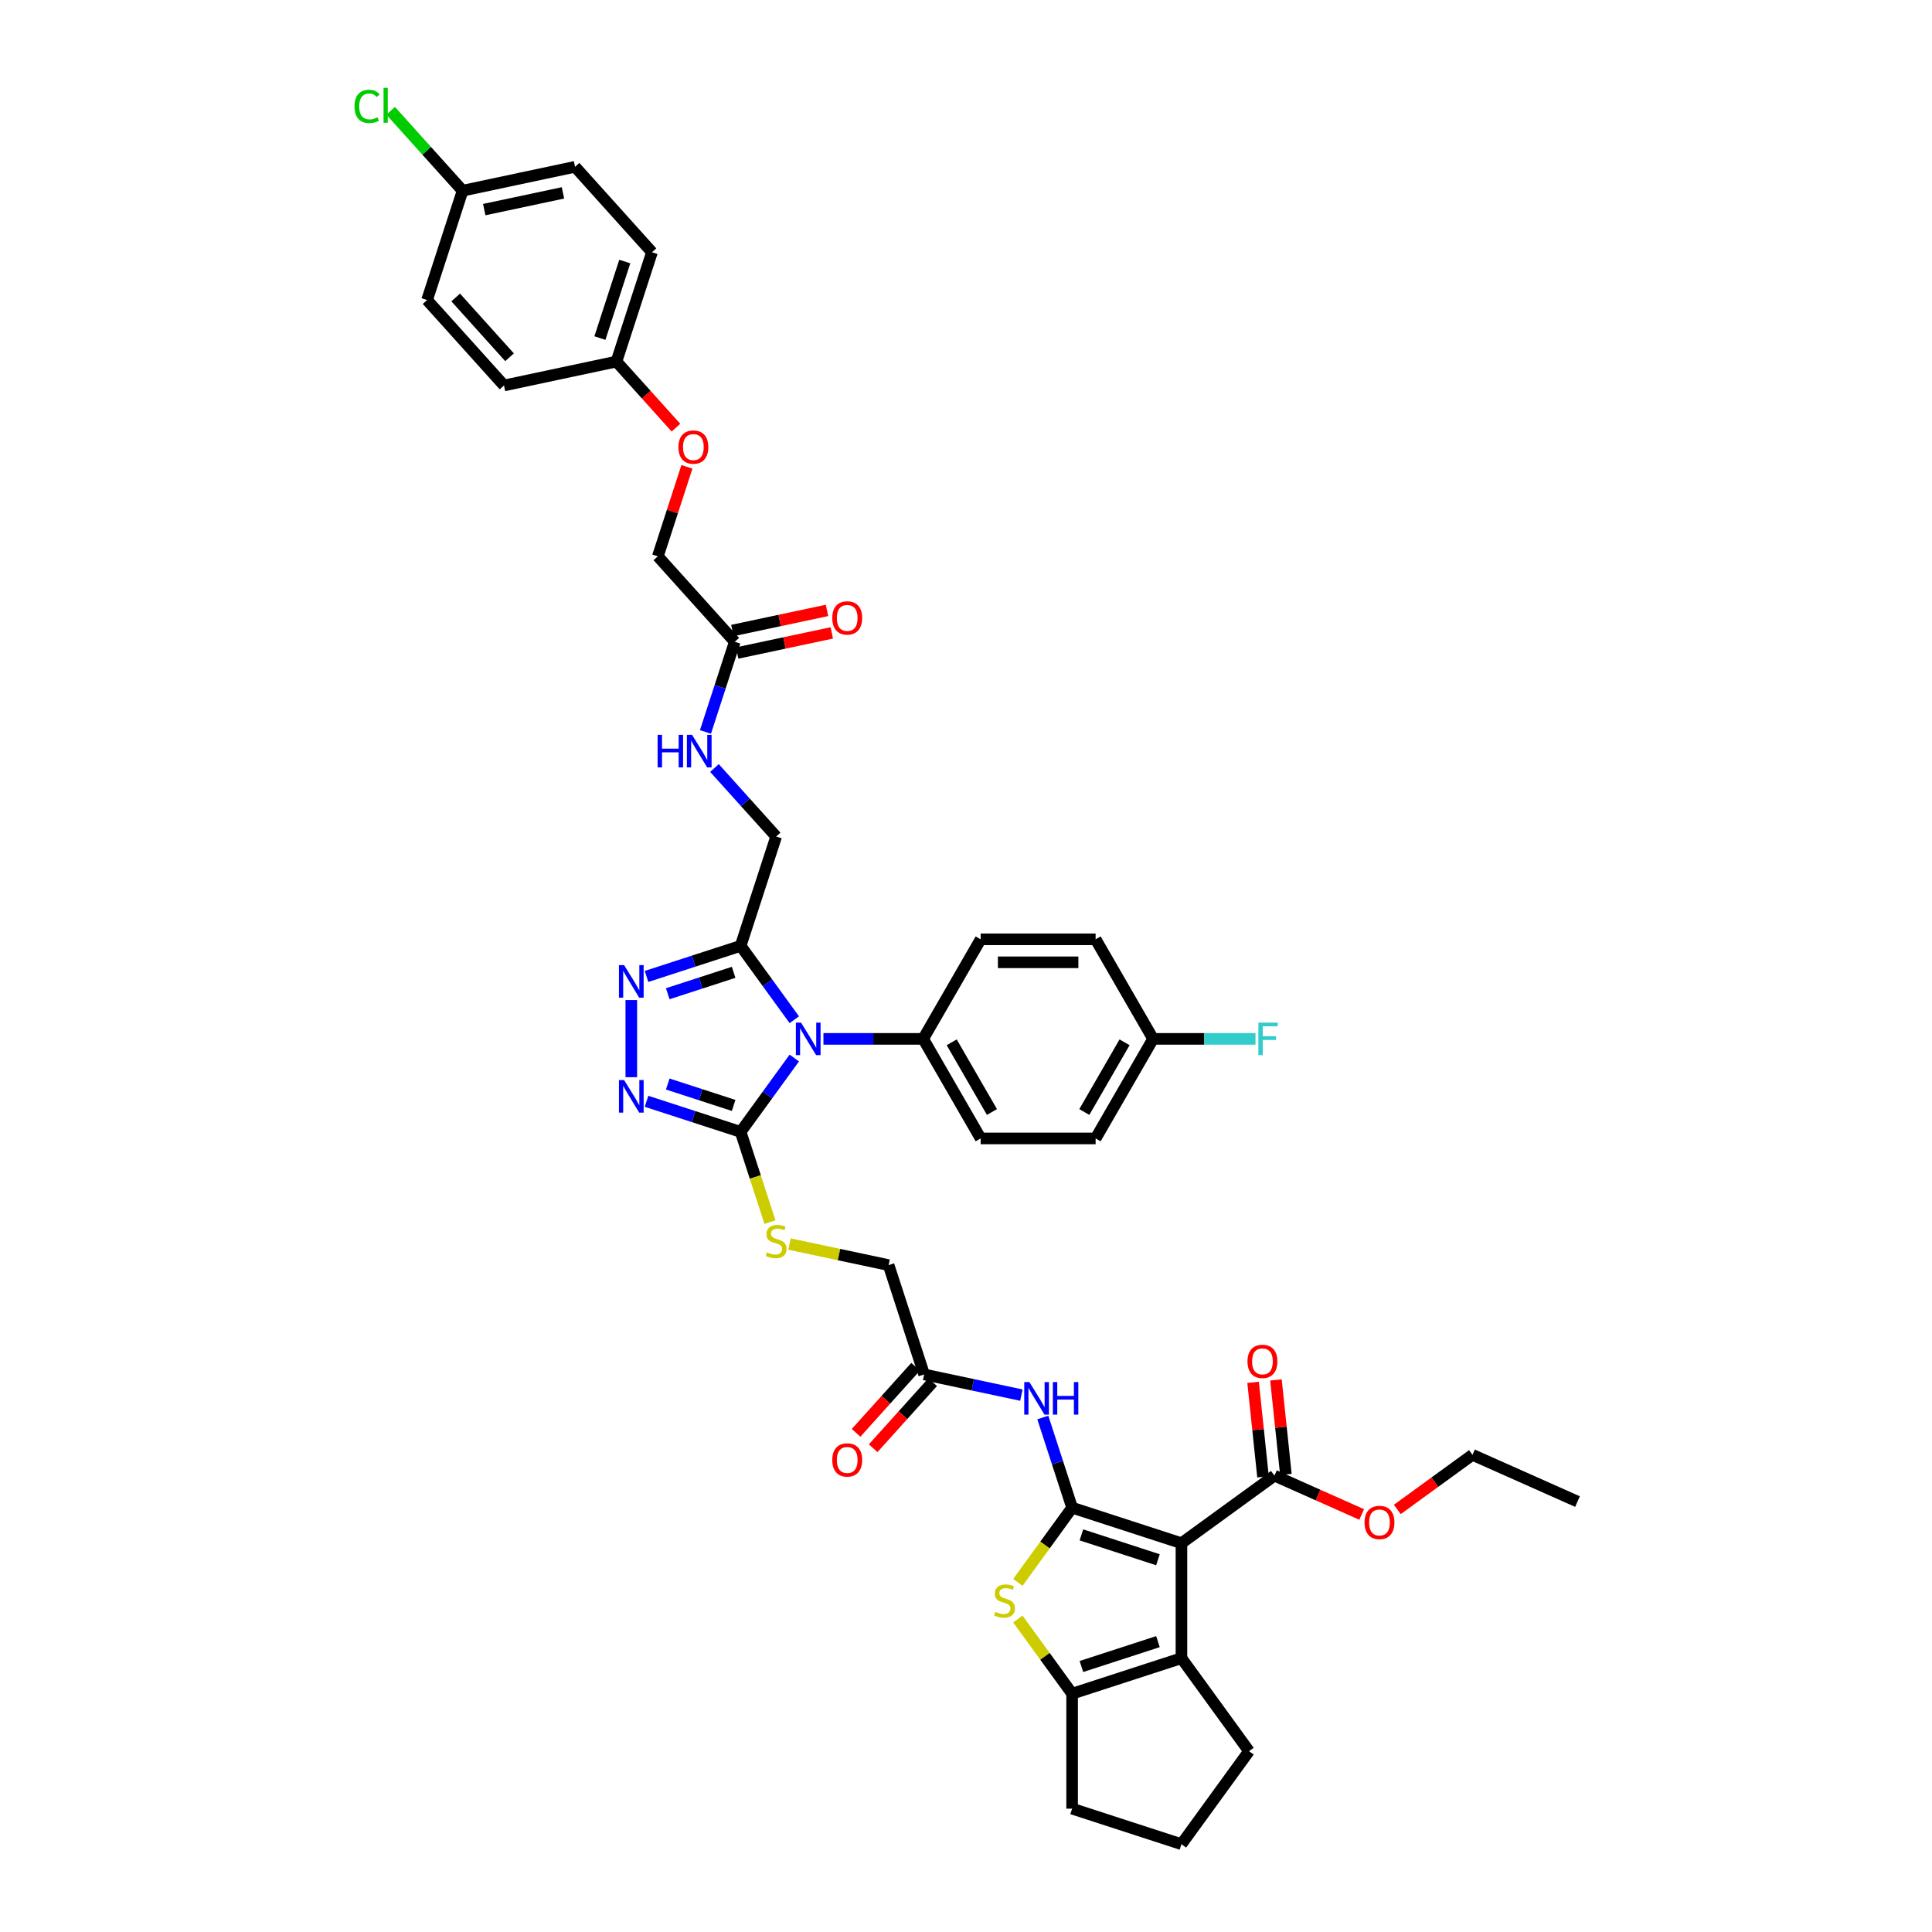 <?xml version='1.0' encoding='iso-8859-1'?>
<svg version='1.1' baseProfile='full'
              xmlns='http://www.w3.org/2000/svg'
                      xmlns:rdkit='http://www.rdkit.org/xml'
                      xmlns:xlink='http://www.w3.org/1999/xlink'
                  xml:space='preserve'
width='1000px' height='1000px' viewBox='0 0 1000 1000'>
<!-- END OF HEADER -->
<rect style='opacity:1.0;fill:#FFFFFF;stroke:none' width='1000' height='1000' x='0' y='0'> </rect>
<path class='bond-0' d='M 554.925,780.375 L 611.516,798.763' style='fill:none;fill-rule:evenodd;stroke:#000000;stroke-width:6px;stroke-linecap:butt;stroke-linejoin:miter;stroke-opacity:1' />
<path class='bond-0' d='M 559.736,794.452 L 599.35,807.323' style='fill:none;fill-rule:evenodd;stroke:#000000;stroke-width:6px;stroke-linecap:butt;stroke-linejoin:miter;stroke-opacity:1' />
<path class='bond-3' d='M 554.925,780.375 L 540.882,799.703' style='fill:none;fill-rule:evenodd;stroke:#000000;stroke-width:6px;stroke-linecap:butt;stroke-linejoin:miter;stroke-opacity:1' />
<path class='bond-3' d='M 540.882,799.703 L 526.84,819.031' style='fill:none;fill-rule:evenodd;stroke:#CCCC00;stroke-width:6px;stroke-linecap:butt;stroke-linejoin:miter;stroke-opacity:1' />
<path class='bond-9' d='M 554.925,780.375 L 547.341,757.036' style='fill:none;fill-rule:evenodd;stroke:#000000;stroke-width:6px;stroke-linecap:butt;stroke-linejoin:miter;stroke-opacity:1' />
<path class='bond-9' d='M 547.341,757.036 L 539.758,733.697' style='fill:none;fill-rule:evenodd;stroke:#0000FF;stroke-width:6px;stroke-linecap:butt;stroke-linejoin:miter;stroke-opacity:1' />
<path class='bond-5' d='M 611.516,798.763 L 611.516,858.267' style='fill:none;fill-rule:evenodd;stroke:#000000;stroke-width:6px;stroke-linecap:butt;stroke-linejoin:miter;stroke-opacity:1' />
<path class='bond-10' d='M 611.516,798.763 L 659.655,763.788' style='fill:none;fill-rule:evenodd;stroke:#000000;stroke-width:6px;stroke-linecap:butt;stroke-linejoin:miter;stroke-opacity:1' />
<path class='bond-1' d='M 411.128,547.632 L 397.242,566.746' style='fill:none;fill-rule:evenodd;stroke:#0000FF;stroke-width:6px;stroke-linecap:butt;stroke-linejoin:miter;stroke-opacity:1' />
<path class='bond-1' d='M 397.242,566.746 L 383.355,585.859' style='fill:none;fill-rule:evenodd;stroke:#000000;stroke-width:6px;stroke-linecap:butt;stroke-linejoin:miter;stroke-opacity:1' />
<path class='bond-4' d='M 411.128,527.806 L 397.242,508.693' style='fill:none;fill-rule:evenodd;stroke:#0000FF;stroke-width:6px;stroke-linecap:butt;stroke-linejoin:miter;stroke-opacity:1' />
<path class='bond-4' d='M 397.242,508.693 L 383.355,489.58' style='fill:none;fill-rule:evenodd;stroke:#000000;stroke-width:6px;stroke-linecap:butt;stroke-linejoin:miter;stroke-opacity:1' />
<path class='bond-11' d='M 426.209,537.719 L 452.022,537.719' style='fill:none;fill-rule:evenodd;stroke:#0000FF;stroke-width:6px;stroke-linecap:butt;stroke-linejoin:miter;stroke-opacity:1' />
<path class='bond-11' d='M 452.022,537.719 L 477.834,537.719' style='fill:none;fill-rule:evenodd;stroke:#000000;stroke-width:6px;stroke-linecap:butt;stroke-linejoin:miter;stroke-opacity:1' />
<path class='bond-2' d='M 383.355,585.859 L 390.942,609.209' style='fill:none;fill-rule:evenodd;stroke:#000000;stroke-width:6px;stroke-linecap:butt;stroke-linejoin:miter;stroke-opacity:1' />
<path class='bond-2' d='M 390.942,609.209 L 398.53,632.56' style='fill:none;fill-rule:evenodd;stroke:#CCCC00;stroke-width:6px;stroke-linecap:butt;stroke-linejoin:miter;stroke-opacity:1' />
<path class='bond-6' d='M 383.355,585.859 L 358.999,577.945' style='fill:none;fill-rule:evenodd;stroke:#000000;stroke-width:6px;stroke-linecap:butt;stroke-linejoin:miter;stroke-opacity:1' />
<path class='bond-6' d='M 358.999,577.945 L 334.642,570.031' style='fill:none;fill-rule:evenodd;stroke:#0000FF;stroke-width:6px;stroke-linecap:butt;stroke-linejoin:miter;stroke-opacity:1' />
<path class='bond-6' d='M 379.726,572.166 L 362.676,566.626' style='fill:none;fill-rule:evenodd;stroke:#000000;stroke-width:6px;stroke-linecap:butt;stroke-linejoin:miter;stroke-opacity:1' />
<path class='bond-6' d='M 362.676,566.626 L 345.627,561.087' style='fill:none;fill-rule:evenodd;stroke:#0000FF;stroke-width:6px;stroke-linecap:butt;stroke-linejoin:miter;stroke-opacity:1' />
<path class='bond-8' d='M 526.84,837.999 L 540.882,857.327' style='fill:none;fill-rule:evenodd;stroke:#CCCC00;stroke-width:6px;stroke-linecap:butt;stroke-linejoin:miter;stroke-opacity:1' />
<path class='bond-8' d='M 540.882,857.327 L 554.925,876.654' style='fill:none;fill-rule:evenodd;stroke:#000000;stroke-width:6px;stroke-linecap:butt;stroke-linejoin:miter;stroke-opacity:1' />
<path class='bond-15' d='M 383.355,489.58 L 401.743,432.988' style='fill:none;fill-rule:evenodd;stroke:#000000;stroke-width:6px;stroke-linecap:butt;stroke-linejoin:miter;stroke-opacity:1' />
<path class='bond-44' d='M 383.355,489.58 L 358.999,497.494' style='fill:none;fill-rule:evenodd;stroke:#000000;stroke-width:6px;stroke-linecap:butt;stroke-linejoin:miter;stroke-opacity:1' />
<path class='bond-44' d='M 358.999,497.494 L 334.642,505.408' style='fill:none;fill-rule:evenodd;stroke:#0000FF;stroke-width:6px;stroke-linecap:butt;stroke-linejoin:miter;stroke-opacity:1' />
<path class='bond-44' d='M 379.726,503.272 L 362.676,508.812' style='fill:none;fill-rule:evenodd;stroke:#000000;stroke-width:6px;stroke-linecap:butt;stroke-linejoin:miter;stroke-opacity:1' />
<path class='bond-44' d='M 362.676,508.812 L 345.627,514.352' style='fill:none;fill-rule:evenodd;stroke:#0000FF;stroke-width:6px;stroke-linecap:butt;stroke-linejoin:miter;stroke-opacity:1' />
<path class='bond-28' d='M 611.516,858.267 L 646.491,906.406' style='fill:none;fill-rule:evenodd;stroke:#000000;stroke-width:6px;stroke-linecap:butt;stroke-linejoin:miter;stroke-opacity:1' />
<path class='bond-42' d='M 611.516,858.267 L 554.925,876.654' style='fill:none;fill-rule:evenodd;stroke:#000000;stroke-width:6px;stroke-linecap:butt;stroke-linejoin:miter;stroke-opacity:1' />
<path class='bond-42' d='M 599.35,849.707 L 559.736,862.578' style='fill:none;fill-rule:evenodd;stroke:#000000;stroke-width:6px;stroke-linecap:butt;stroke-linejoin:miter;stroke-opacity:1' />
<path class='bond-7' d='M 326.764,557.558 L 326.764,517.633' style='fill:none;fill-rule:evenodd;stroke:#0000FF;stroke-width:6px;stroke-linecap:butt;stroke-linejoin:miter;stroke-opacity:1' />
<path class='bond-30' d='M 554.925,876.654 L 554.925,936.158' style='fill:none;fill-rule:evenodd;stroke:#000000;stroke-width:6px;stroke-linecap:butt;stroke-linejoin:miter;stroke-opacity:1' />
<path class='bond-13' d='M 528.659,722.11 L 503.496,716.761' style='fill:none;fill-rule:evenodd;stroke:#0000FF;stroke-width:6px;stroke-linecap:butt;stroke-linejoin:miter;stroke-opacity:1' />
<path class='bond-13' d='M 503.496,716.761 L 478.334,711.413' style='fill:none;fill-rule:evenodd;stroke:#000000;stroke-width:6px;stroke-linecap:butt;stroke-linejoin:miter;stroke-opacity:1' />
<path class='bond-17' d='M 665.573,763.166 L 663.003,738.712' style='fill:none;fill-rule:evenodd;stroke:#000000;stroke-width:6px;stroke-linecap:butt;stroke-linejoin:miter;stroke-opacity:1' />
<path class='bond-17' d='M 663.003,738.712 L 660.433,714.258' style='fill:none;fill-rule:evenodd;stroke:#FF0000;stroke-width:6px;stroke-linecap:butt;stroke-linejoin:miter;stroke-opacity:1' />
<path class='bond-17' d='M 653.738,764.41 L 651.167,739.956' style='fill:none;fill-rule:evenodd;stroke:#000000;stroke-width:6px;stroke-linecap:butt;stroke-linejoin:miter;stroke-opacity:1' />
<path class='bond-17' d='M 651.167,739.956 L 648.597,715.502' style='fill:none;fill-rule:evenodd;stroke:#FF0000;stroke-width:6px;stroke-linecap:butt;stroke-linejoin:miter;stroke-opacity:1' />
<path class='bond-26' d='M 659.655,763.788 L 682.224,773.836' style='fill:none;fill-rule:evenodd;stroke:#000000;stroke-width:6px;stroke-linecap:butt;stroke-linejoin:miter;stroke-opacity:1' />
<path class='bond-26' d='M 682.224,773.836 L 704.792,783.884' style='fill:none;fill-rule:evenodd;stroke:#FF0000;stroke-width:6px;stroke-linecap:butt;stroke-linejoin:miter;stroke-opacity:1' />
<path class='bond-21' d='M 477.834,537.719 L 507.586,589.251' style='fill:none;fill-rule:evenodd;stroke:#000000;stroke-width:6px;stroke-linecap:butt;stroke-linejoin:miter;stroke-opacity:1' />
<path class='bond-21' d='M 492.603,539.499 L 513.43,575.571' style='fill:none;fill-rule:evenodd;stroke:#000000;stroke-width:6px;stroke-linecap:butt;stroke-linejoin:miter;stroke-opacity:1' />
<path class='bond-22' d='M 477.834,537.719 L 507.586,486.188' style='fill:none;fill-rule:evenodd;stroke:#000000;stroke-width:6px;stroke-linecap:butt;stroke-linejoin:miter;stroke-opacity:1' />
<path class='bond-12' d='M 408.633,643.914 L 434.29,649.368' style='fill:none;fill-rule:evenodd;stroke:#CCCC00;stroke-width:6px;stroke-linecap:butt;stroke-linejoin:miter;stroke-opacity:1' />
<path class='bond-12' d='M 434.29,649.368 L 459.946,654.821' style='fill:none;fill-rule:evenodd;stroke:#000000;stroke-width:6px;stroke-linecap:butt;stroke-linejoin:miter;stroke-opacity:1' />
<path class='bond-18' d='M 473.912,707.431 L 458.51,724.537' style='fill:none;fill-rule:evenodd;stroke:#000000;stroke-width:6px;stroke-linecap:butt;stroke-linejoin:miter;stroke-opacity:1' />
<path class='bond-18' d='M 458.51,724.537 L 443.108,741.642' style='fill:none;fill-rule:evenodd;stroke:#FF0000;stroke-width:6px;stroke-linecap:butt;stroke-linejoin:miter;stroke-opacity:1' />
<path class='bond-18' d='M 482.756,715.394 L 467.354,732.5' style='fill:none;fill-rule:evenodd;stroke:#000000;stroke-width:6px;stroke-linecap:butt;stroke-linejoin:miter;stroke-opacity:1' />
<path class='bond-18' d='M 467.354,732.5 L 451.952,749.605' style='fill:none;fill-rule:evenodd;stroke:#FF0000;stroke-width:6px;stroke-linecap:butt;stroke-linejoin:miter;stroke-opacity:1' />
<path class='bond-20' d='M 478.334,711.413 L 459.946,654.821' style='fill:none;fill-rule:evenodd;stroke:#000000;stroke-width:6px;stroke-linecap:butt;stroke-linejoin:miter;stroke-opacity:1' />
<path class='bond-14' d='M 380.315,332.177 L 372.732,355.516' style='fill:none;fill-rule:evenodd;stroke:#000000;stroke-width:6px;stroke-linecap:butt;stroke-linejoin:miter;stroke-opacity:1' />
<path class='bond-14' d='M 372.732,355.516 L 365.148,378.855' style='fill:none;fill-rule:evenodd;stroke:#0000FF;stroke-width:6px;stroke-linecap:butt;stroke-linejoin:miter;stroke-opacity:1' />
<path class='bond-19' d='M 381.552,337.998 L 406.042,332.792' style='fill:none;fill-rule:evenodd;stroke:#000000;stroke-width:6px;stroke-linecap:butt;stroke-linejoin:miter;stroke-opacity:1' />
<path class='bond-19' d='M 406.042,332.792 L 430.532,327.587' style='fill:none;fill-rule:evenodd;stroke:#FF0000;stroke-width:6px;stroke-linecap:butt;stroke-linejoin:miter;stroke-opacity:1' />
<path class='bond-19' d='M 379.078,326.357 L 403.568,321.152' style='fill:none;fill-rule:evenodd;stroke:#000000;stroke-width:6px;stroke-linecap:butt;stroke-linejoin:miter;stroke-opacity:1' />
<path class='bond-19' d='M 403.568,321.152 L 428.058,315.946' style='fill:none;fill-rule:evenodd;stroke:#FF0000;stroke-width:6px;stroke-linecap:butt;stroke-linejoin:miter;stroke-opacity:1' />
<path class='bond-24' d='M 380.315,332.177 L 340.499,287.958' style='fill:none;fill-rule:evenodd;stroke:#000000;stroke-width:6px;stroke-linecap:butt;stroke-linejoin:miter;stroke-opacity:1' />
<path class='bond-16' d='M 401.743,432.988 L 385.774,415.253' style='fill:none;fill-rule:evenodd;stroke:#000000;stroke-width:6px;stroke-linecap:butt;stroke-linejoin:miter;stroke-opacity:1' />
<path class='bond-16' d='M 385.774,415.253 L 369.805,397.518' style='fill:none;fill-rule:evenodd;stroke:#0000FF;stroke-width:6px;stroke-linecap:butt;stroke-linejoin:miter;stroke-opacity:1' />
<path class='bond-31' d='M 507.586,589.251 L 567.09,589.251' style='fill:none;fill-rule:evenodd;stroke:#000000;stroke-width:6px;stroke-linecap:butt;stroke-linejoin:miter;stroke-opacity:1' />
<path class='bond-32' d='M 507.586,486.188 L 567.09,486.188' style='fill:none;fill-rule:evenodd;stroke:#000000;stroke-width:6px;stroke-linecap:butt;stroke-linejoin:miter;stroke-opacity:1' />
<path class='bond-32' d='M 516.512,498.088 L 558.164,498.088' style='fill:none;fill-rule:evenodd;stroke:#000000;stroke-width:6px;stroke-linecap:butt;stroke-linejoin:miter;stroke-opacity:1' />
<path class='bond-23' d='M 355.55,241.637 L 348.024,264.797' style='fill:none;fill-rule:evenodd;stroke:#FF0000;stroke-width:6px;stroke-linecap:butt;stroke-linejoin:miter;stroke-opacity:1' />
<path class='bond-23' d='M 348.024,264.797 L 340.499,287.958' style='fill:none;fill-rule:evenodd;stroke:#000000;stroke-width:6px;stroke-linecap:butt;stroke-linejoin:miter;stroke-opacity:1' />
<path class='bond-25' d='M 349.875,221.358 L 334.473,204.252' style='fill:none;fill-rule:evenodd;stroke:#FF0000;stroke-width:6px;stroke-linecap:butt;stroke-linejoin:miter;stroke-opacity:1' />
<path class='bond-25' d='M 334.473,204.252 L 319.071,187.147' style='fill:none;fill-rule:evenodd;stroke:#000000;stroke-width:6px;stroke-linecap:butt;stroke-linejoin:miter;stroke-opacity:1' />
<path class='bond-35' d='M 319.071,187.147 L 260.868,199.518' style='fill:none;fill-rule:evenodd;stroke:#000000;stroke-width:6px;stroke-linecap:butt;stroke-linejoin:miter;stroke-opacity:1' />
<path class='bond-36' d='M 319.071,187.147 L 337.459,130.555' style='fill:none;fill-rule:evenodd;stroke:#000000;stroke-width:6px;stroke-linecap:butt;stroke-linejoin:miter;stroke-opacity:1' />
<path class='bond-36' d='M 310.511,174.98 L 323.382,135.366' style='fill:none;fill-rule:evenodd;stroke:#000000;stroke-width:6px;stroke-linecap:butt;stroke-linejoin:miter;stroke-opacity:1' />
<path class='bond-40' d='M 723.238,781.289 L 742.696,767.152' style='fill:none;fill-rule:evenodd;stroke:#FF0000;stroke-width:6px;stroke-linecap:butt;stroke-linejoin:miter;stroke-opacity:1' />
<path class='bond-40' d='M 742.696,767.152 L 762.154,753.015' style='fill:none;fill-rule:evenodd;stroke:#000000;stroke-width:6px;stroke-linecap:butt;stroke-linejoin:miter;stroke-opacity:1' />
<path class='bond-27' d='M 596.841,537.719 L 567.09,486.188' style='fill:none;fill-rule:evenodd;stroke:#000000;stroke-width:6px;stroke-linecap:butt;stroke-linejoin:miter;stroke-opacity:1' />
<path class='bond-34' d='M 596.841,537.719 L 623.344,537.719' style='fill:none;fill-rule:evenodd;stroke:#000000;stroke-width:6px;stroke-linecap:butt;stroke-linejoin:miter;stroke-opacity:1' />
<path class='bond-34' d='M 623.344,537.719 L 649.847,537.719' style='fill:none;fill-rule:evenodd;stroke:#33CCCC;stroke-width:6px;stroke-linecap:butt;stroke-linejoin:miter;stroke-opacity:1' />
<path class='bond-45' d='M 596.841,537.719 L 567.09,589.251' style='fill:none;fill-rule:evenodd;stroke:#000000;stroke-width:6px;stroke-linecap:butt;stroke-linejoin:miter;stroke-opacity:1' />
<path class='bond-45' d='M 582.072,539.499 L 561.246,575.571' style='fill:none;fill-rule:evenodd;stroke:#000000;stroke-width:6px;stroke-linecap:butt;stroke-linejoin:miter;stroke-opacity:1' />
<path class='bond-43' d='M 646.491,906.406 L 611.516,954.545' style='fill:none;fill-rule:evenodd;stroke:#000000;stroke-width:6px;stroke-linecap:butt;stroke-linejoin:miter;stroke-opacity:1' />
<path class='bond-29' d='M 239.44,98.707 L 297.643,86.335' style='fill:none;fill-rule:evenodd;stroke:#000000;stroke-width:6px;stroke-linecap:butt;stroke-linejoin:miter;stroke-opacity:1' />
<path class='bond-29' d='M 250.645,108.492 L 291.387,99.832' style='fill:none;fill-rule:evenodd;stroke:#000000;stroke-width:6px;stroke-linecap:butt;stroke-linejoin:miter;stroke-opacity:1' />
<path class='bond-33' d='M 239.44,98.707 L 220.823,78.031' style='fill:none;fill-rule:evenodd;stroke:#000000;stroke-width:6px;stroke-linecap:butt;stroke-linejoin:miter;stroke-opacity:1' />
<path class='bond-33' d='M 220.823,78.031 L 202.207,57.355' style='fill:none;fill-rule:evenodd;stroke:#00CC00;stroke-width:6px;stroke-linecap:butt;stroke-linejoin:miter;stroke-opacity:1' />
<path class='bond-46' d='M 239.44,98.707 L 221.052,155.298' style='fill:none;fill-rule:evenodd;stroke:#000000;stroke-width:6px;stroke-linecap:butt;stroke-linejoin:miter;stroke-opacity:1' />
<path class='bond-39' d='M 554.925,936.158 L 611.516,954.545' style='fill:none;fill-rule:evenodd;stroke:#000000;stroke-width:6px;stroke-linecap:butt;stroke-linejoin:miter;stroke-opacity:1' />
<path class='bond-37' d='M 260.868,199.518 L 221.052,155.298' style='fill:none;fill-rule:evenodd;stroke:#000000;stroke-width:6px;stroke-linecap:butt;stroke-linejoin:miter;stroke-opacity:1' />
<path class='bond-37' d='M 263.739,184.922 L 235.868,153.968' style='fill:none;fill-rule:evenodd;stroke:#000000;stroke-width:6px;stroke-linecap:butt;stroke-linejoin:miter;stroke-opacity:1' />
<path class='bond-38' d='M 337.459,130.555 L 297.643,86.335' style='fill:none;fill-rule:evenodd;stroke:#000000;stroke-width:6px;stroke-linecap:butt;stroke-linejoin:miter;stroke-opacity:1' />
<path class='bond-41' d='M 762.154,753.015 L 816.513,777.217' style='fill:none;fill-rule:evenodd;stroke:#000000;stroke-width:6px;stroke-linecap:butt;stroke-linejoin:miter;stroke-opacity:1' />
<path  class='atom-2' d='M 414.606 529.293
L 420.128 538.219
Q 420.675 539.1, 421.556 540.694
Q 422.436 542.289, 422.484 542.384
L 422.484 529.293
L 424.721 529.293
L 424.721 546.145
L 422.413 546.145
L 416.486 536.386
Q 415.796 535.244, 415.058 533.935
Q 414.344 532.626, 414.13 532.221
L 414.13 546.145
L 411.94 546.145
L 411.94 529.293
L 414.606 529.293
' fill='#0000FF'/>
<path  class='atom-4' d='M 515.189 834.299
Q 515.38 834.37, 516.165 834.703
Q 516.95 835.036, 517.807 835.251
Q 518.688 835.441, 519.545 835.441
Q 521.139 835.441, 522.068 834.679
Q 522.996 833.894, 522.996 832.537
Q 522.996 831.609, 522.52 831.038
Q 522.068 830.467, 521.354 830.157
Q 520.64 829.848, 519.45 829.491
Q 517.95 829.038, 517.046 828.61
Q 516.165 828.182, 515.522 827.277
Q 514.903 826.373, 514.903 824.849
Q 514.903 822.731, 516.332 821.422
Q 517.783 820.113, 520.64 820.113
Q 522.591 820.113, 524.805 821.041
L 524.257 822.874
Q 522.234 822.041, 520.711 822.041
Q 519.069 822.041, 518.164 822.731
Q 517.26 823.398, 517.284 824.564
Q 517.284 825.468, 517.736 826.016
Q 518.212 826.563, 518.878 826.873
Q 519.569 827.182, 520.711 827.539
Q 522.234 828.015, 523.139 828.491
Q 524.043 828.967, 524.686 829.943
Q 525.352 830.895, 525.352 832.537
Q 525.352 834.87, 523.781 836.131
Q 522.234 837.369, 519.64 837.369
Q 518.14 837.369, 516.998 837.036
Q 515.879 836.726, 514.546 836.179
L 515.189 834.299
' fill='#CCCC00'/>
<path  class='atom-7' d='M 323.039 559.045
L 328.561 567.971
Q 329.108 568.851, 329.989 570.446
Q 330.87 572.041, 330.917 572.136
L 330.917 559.045
L 333.155 559.045
L 333.155 575.897
L 330.846 575.897
L 324.919 566.138
Q 324.229 564.996, 323.491 563.687
Q 322.777 562.377, 322.563 561.973
L 322.563 575.897
L 320.373 575.897
L 320.373 559.045
L 323.039 559.045
' fill='#0000FF'/>
<path  class='atom-8' d='M 323.039 499.542
L 328.561 508.467
Q 329.108 509.348, 329.989 510.943
Q 330.87 512.537, 330.917 512.632
L 330.917 499.542
L 333.155 499.542
L 333.155 516.393
L 330.846 516.393
L 324.919 506.634
Q 324.229 505.492, 323.491 504.183
Q 322.777 502.874, 322.563 502.469
L 322.563 516.393
L 320.373 516.393
L 320.373 499.542
L 323.039 499.542
' fill='#0000FF'/>
<path  class='atom-10' d='M 532.812 715.358
L 538.334 724.284
Q 538.882 725.165, 539.762 726.759
Q 540.643 728.354, 540.69 728.449
L 540.69 715.358
L 542.928 715.358
L 542.928 732.21
L 540.619 732.21
L 534.692 722.451
Q 534.002 721.309, 533.264 720
Q 532.55 718.691, 532.336 718.286
L 532.336 732.21
L 530.146 732.21
L 530.146 715.358
L 532.812 715.358
' fill='#0000FF'/>
<path  class='atom-10' d='M 544.951 715.358
L 547.236 715.358
L 547.236 722.523
L 555.852 722.523
L 555.852 715.358
L 558.137 715.358
L 558.137 732.21
L 555.852 732.21
L 555.852 724.427
L 547.236 724.427
L 547.236 732.21
L 544.951 732.21
L 544.951 715.358
' fill='#0000FF'/>
<path  class='atom-13' d='M 396.983 648.234
Q 397.173 648.305, 397.958 648.638
Q 398.744 648.971, 399.601 649.186
Q 400.481 649.376, 401.338 649.376
Q 402.933 649.376, 403.861 648.614
Q 404.789 647.829, 404.789 646.472
Q 404.789 645.544, 404.313 644.973
Q 403.861 644.402, 403.147 644.092
Q 402.433 643.783, 401.243 643.426
Q 399.744 642.973, 398.839 642.545
Q 397.958 642.117, 397.316 641.212
Q 396.697 640.308, 396.697 638.784
Q 396.697 636.666, 398.125 635.357
Q 399.577 634.048, 402.433 634.048
Q 404.385 634.048, 406.598 634.976
L 406.051 636.809
Q 404.028 635.976, 402.505 635.976
Q 400.862 635.976, 399.958 636.666
Q 399.053 637.333, 399.077 638.499
Q 399.077 639.403, 399.529 639.951
Q 400.005 640.498, 400.672 640.808
Q 401.362 641.117, 402.505 641.474
Q 404.028 641.95, 404.932 642.426
Q 405.837 642.902, 406.479 643.878
Q 407.146 644.83, 407.146 646.472
Q 407.146 648.805, 405.575 650.066
Q 404.028 651.304, 401.433 651.304
Q 399.934 651.304, 398.792 650.971
Q 397.673 650.661, 396.34 650.114
L 396.983 648.234
' fill='#CCCC00'/>
<path  class='atom-17' d='M 340.375 380.343
L 342.66 380.343
L 342.66 387.507
L 351.276 387.507
L 351.276 380.343
L 353.561 380.343
L 353.561 397.194
L 351.276 397.194
L 351.276 389.411
L 342.66 389.411
L 342.66 397.194
L 340.375 397.194
L 340.375 380.343
' fill='#0000FF'/>
<path  class='atom-17' d='M 358.202 380.343
L 363.724 389.269
Q 364.272 390.149, 365.152 391.744
Q 366.033 393.339, 366.081 393.434
L 366.081 380.343
L 368.318 380.343
L 368.318 397.194
L 366.009 397.194
L 360.083 387.436
Q 359.392 386.293, 358.655 384.984
Q 357.94 383.675, 357.726 383.271
L 357.726 397.194
L 355.537 397.194
L 355.537 380.343
L 358.202 380.343
' fill='#0000FF'/>
<path  class='atom-18' d='M 645.7 704.658
Q 645.7 700.611, 647.699 698.35
Q 649.699 696.089, 653.436 696.089
Q 657.172 696.089, 659.172 698.35
Q 661.171 700.611, 661.171 704.658
Q 661.171 708.752, 659.148 711.084
Q 657.125 713.393, 653.436 713.393
Q 649.723 713.393, 647.699 711.084
Q 645.7 708.775, 645.7 704.658
M 653.436 711.489
Q 656.006 711.489, 657.387 709.775
Q 658.791 708.037, 658.791 704.658
Q 658.791 701.349, 657.387 699.683
Q 656.006 697.993, 653.436 697.993
Q 650.865 697.993, 649.461 699.659
Q 648.08 701.325, 648.08 704.658
Q 648.08 708.061, 649.461 709.775
Q 650.865 711.489, 653.436 711.489
' fill='#FF0000'/>
<path  class='atom-19' d='M 430.783 755.68
Q 430.783 751.634, 432.782 749.373
Q 434.781 747.112, 438.518 747.112
Q 442.255 747.112, 444.254 749.373
Q 446.254 751.634, 446.254 755.68
Q 446.254 759.774, 444.23 762.106
Q 442.207 764.415, 438.518 764.415
Q 434.805 764.415, 432.782 762.106
Q 430.783 759.798, 430.783 755.68
M 438.518 762.511
Q 441.089 762.511, 442.469 760.797
Q 443.873 759.06, 443.873 755.68
Q 443.873 752.372, 442.469 750.706
Q 441.089 749.016, 438.518 749.016
Q 435.948 749.016, 434.543 750.682
Q 433.163 752.348, 433.163 755.68
Q 433.163 759.084, 434.543 760.797
Q 435.948 762.511, 438.518 762.511
' fill='#FF0000'/>
<path  class='atom-20' d='M 430.783 319.854
Q 430.783 315.807, 432.782 313.546
Q 434.781 311.285, 438.518 311.285
Q 442.255 311.285, 444.254 313.546
Q 446.254 315.807, 446.254 319.854
Q 446.254 323.947, 444.23 326.28
Q 442.207 328.589, 438.518 328.589
Q 434.805 328.589, 432.782 326.28
Q 430.783 323.971, 430.783 319.854
M 438.518 326.685
Q 441.089 326.685, 442.469 324.971
Q 443.873 323.233, 443.873 319.854
Q 443.873 316.545, 442.469 314.879
Q 441.089 313.189, 438.518 313.189
Q 435.948 313.189, 434.543 314.855
Q 433.163 316.521, 433.163 319.854
Q 433.163 323.257, 434.543 324.971
Q 435.948 326.685, 438.518 326.685
' fill='#FF0000'/>
<path  class='atom-24' d='M 351.151 231.414
Q 351.151 227.368, 353.151 225.107
Q 355.15 222.845, 358.887 222.845
Q 362.624 222.845, 364.623 225.107
Q 366.622 227.368, 366.622 231.414
Q 366.622 235.508, 364.599 237.84
Q 362.576 240.149, 358.887 240.149
Q 355.174 240.149, 353.151 237.84
Q 351.151 235.532, 351.151 231.414
M 358.887 238.245
Q 361.457 238.245, 362.838 236.531
Q 364.242 234.794, 364.242 231.414
Q 364.242 228.106, 362.838 226.439
Q 361.457 224.75, 358.887 224.75
Q 356.316 224.75, 354.912 226.416
Q 353.531 228.082, 353.531 231.414
Q 353.531 234.818, 354.912 236.531
Q 356.316 238.245, 358.887 238.245
' fill='#FF0000'/>
<path  class='atom-27' d='M 706.279 788.038
Q 706.279 783.991, 708.279 781.73
Q 710.278 779.469, 714.015 779.469
Q 717.751 779.469, 719.751 781.73
Q 721.75 783.991, 721.75 788.038
Q 721.75 792.131, 719.727 794.464
Q 717.704 796.773, 714.015 796.773
Q 710.302 796.773, 708.279 794.464
Q 706.279 792.155, 706.279 788.038
M 714.015 794.869
Q 716.585 794.869, 717.966 793.155
Q 719.37 791.417, 719.37 788.038
Q 719.37 784.729, 717.966 783.063
Q 716.585 781.373, 714.015 781.373
Q 711.444 781.373, 710.04 783.039
Q 708.659 784.705, 708.659 788.038
Q 708.659 791.441, 710.04 793.155
Q 711.444 794.869, 714.015 794.869
' fill='#FF0000'/>
<path  class='atom-34' d='M 183.487 55.07
Q 183.487 50.881, 185.438 48.691
Q 187.414 46.478, 191.151 46.478
Q 194.626 46.478, 196.482 48.93
L 194.911 50.215
Q 193.555 48.43, 191.151 48.43
Q 188.604 48.43, 187.247 50.143
Q 185.914 51.833, 185.914 55.07
Q 185.914 58.403, 187.295 60.116
Q 188.699 61.83, 191.413 61.83
Q 193.269 61.83, 195.435 60.711
L 196.101 62.496
Q 195.221 63.068, 193.888 63.401
Q 192.555 63.734, 191.079 63.734
Q 187.414 63.734, 185.438 61.497
Q 183.487 59.259, 183.487 55.07
' fill='#00CC00'/>
<path  class='atom-34' d='M 198.529 45.455
L 200.719 45.455
L 200.719 63.52
L 198.529 63.52
L 198.529 45.455
' fill='#00CC00'/>
<path  class='atom-35' d='M 651.335 529.293
L 661.355 529.293
L 661.355 531.221
L 653.596 531.221
L 653.596 536.339
L 660.498 536.339
L 660.498 538.29
L 653.596 538.29
L 653.596 546.145
L 651.335 546.145
L 651.335 529.293
' fill='#33CCCC'/>
</svg>

